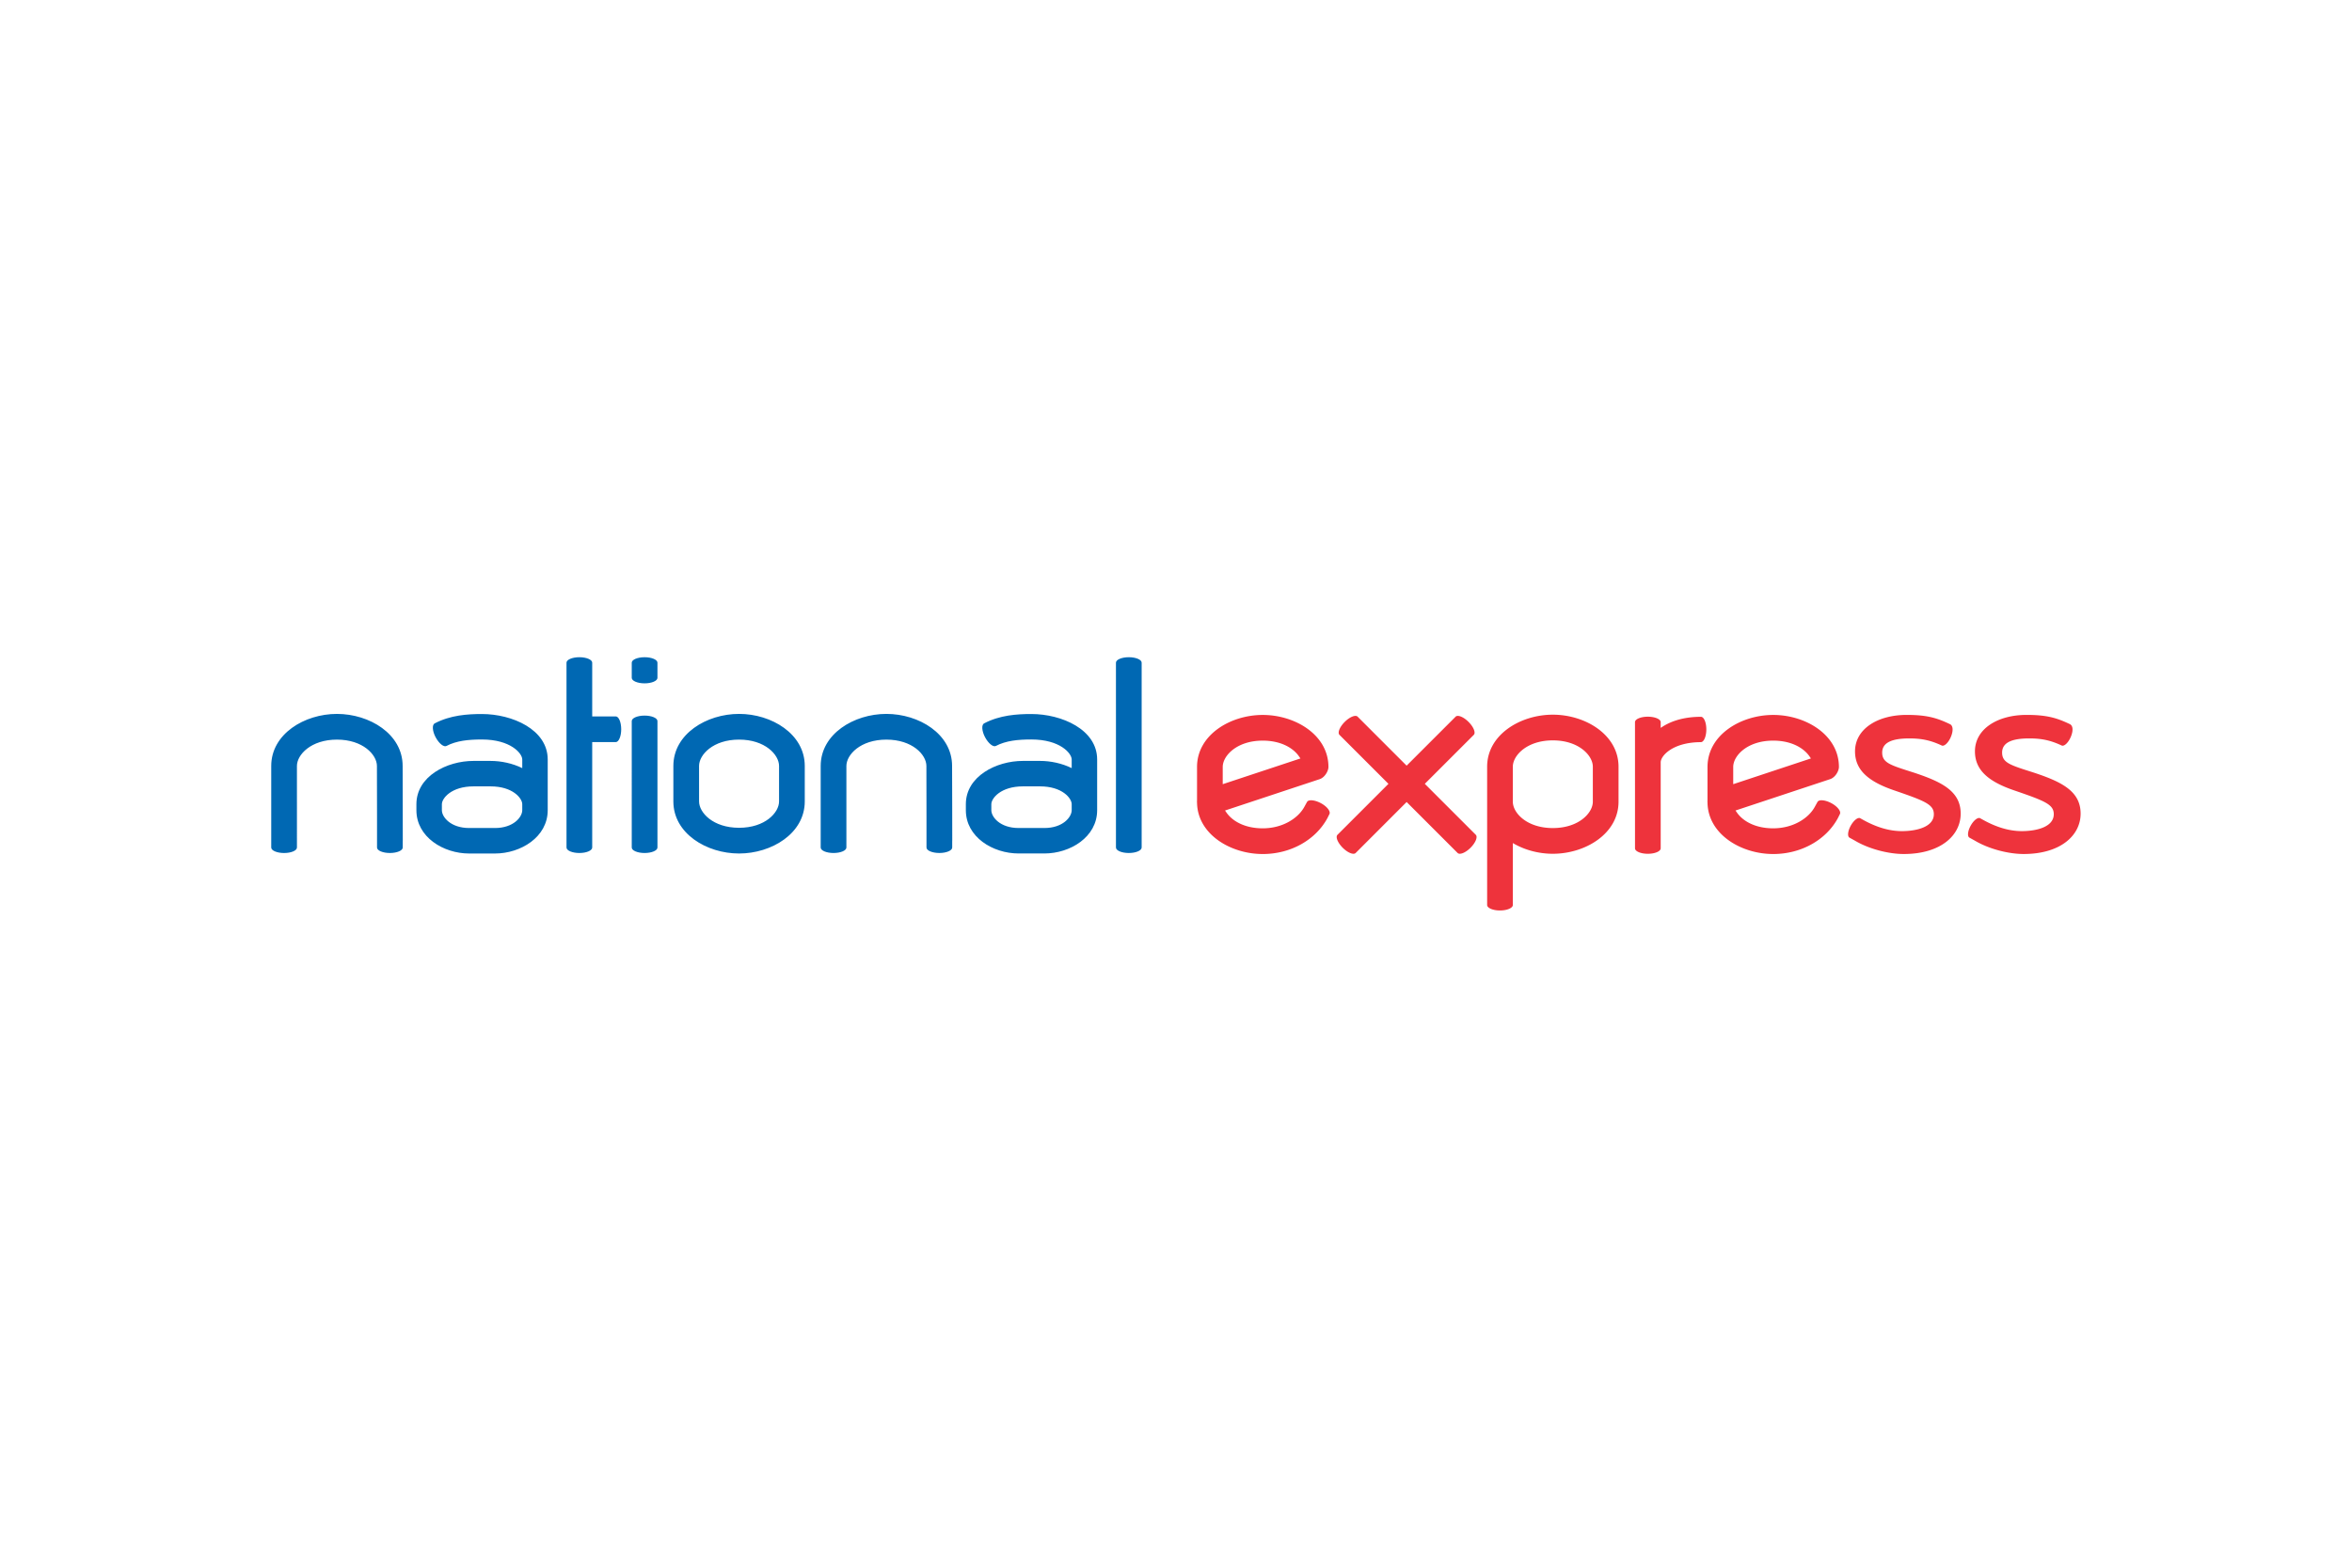 <svg xmlns="http://www.w3.org/2000/svg" xmlns:xlink="http://www.w3.org/1999/xlink" height="800" width="1200" overflow="visible" viewBox="-41.844 -9.763 362.648 58.58"><g transform="translate(-.024)"><defs><path id="a" d="M.024 0h278.96v39.053H.024z"/></defs><clipPath id="b"><use height="100%" width="100%" xlink:href="#a"/></clipPath><path d="M31.195 15.991h2.631c1.65 0 3.388.381 4.88 1.11v-1.33c0-.952-1.813-3.084-6.222-3.084-2.092 0-3.917.186-5.467.998-.41.218-1.159-.386-1.671-1.344-.509-.956-.562-1.917-.15-2.134 2.432-1.276 5.063-1.447 7.288-1.447 4.676 0 10.147 2.388 10.147 7.011v7.823c0 4.146-4.167 6.677-8.133 6.677H30.52c-3.967 0-8.135-2.531-8.135-6.677v-.928c.002-4.295 4.68-6.675 8.81-6.675m0 3.927c-3.429 0-4.882 1.843-4.882 2.748v.928c0 1.058 1.359 2.746 4.208 2.746h3.978c2.849 0 4.207-1.688 4.207-2.746v-.928c0-.907-1.453-2.748-4.88-2.748zm34.774 2.324c0 1.728 2.158 4.063 6.165 4.063 4.01 0 6.166-2.336 6.166-4.063v-5.475c0-1.728-2.156-4.062-6.166-4.062-4.007 0-6.167 2.334-6.167 4.062zm16.296 0c0 4.937-5.117 8.028-10.131 8.028-5.011 0-10.13-3.092-10.13-8.028v-5.475c0-4.937 5.119-8.026 10.13-8.026 5.014 0 10.131 3.09 10.131 8.026zm33.647-6.251h2.63c1.651 0 3.389.379 4.881 1.109v-1.329c0-.952-1.814-3.086-6.221-3.086-2.091 0-3.916.187-5.469.998-.409.22-1.158-.384-1.668-1.342-.509-.956-.564-1.917-.154-2.136 2.435-1.275 5.065-1.445 7.291-1.445 4.678 0 10.146 2.388 10.146 7.011v7.821c0 4.147-4.165 6.674-8.133 6.674h-3.976c-3.97 0-8.136-2.526-8.136-6.672v-.928c.001-4.297 4.678-6.675 8.809-6.675m0 3.927c-3.43 0-4.88 1.841-4.88 2.748v.926c0 1.06 1.357 2.748 4.208 2.748h3.976c2.849 0 4.207-1.688 4.207-2.748v-.926c0-.907-1.452-2.748-4.881-2.748zM88.683 28.21v1.138c0 .468-.888.844-1.983.844-1.093 0-1.98-.376-1.98-.842V16.768c0-4.937 5.118-8.027 10.129-8.027 5.015 0 10.131 3.088 10.131 8.024l.018 6.211.006 5.229-.006.192v.95c0 .462-.879.84-1.966.844-1.112 0-1.999-.376-1.999-.844v-4.774l-.014-7.805c0-1.726-2.161-4.062-6.17-4.062-4.006 0-6.165 2.334-6.165 4.062V28.21zm-84.719 0v1.14c0 .468-.886.844-1.981.844C.888 30.194 0 29.817 0 29.35V16.768c0-4.937 5.119-8.026 10.131-8.026 5.012 0 10.131 3.088 10.131 8.023l.015 6.211.007 5.232-.007.189v.952c0 .464-.879.838-1.962.844-1.114 0-2.001-.376-2.001-.844v-4.774l-.016-7.807c0-1.725-2.16-4.062-6.167-4.062-4.006 0-6.167 2.337-6.167 4.062zm51.624-12.25V9.843c0-.463.882-.84 1.974-.841 1.102 0 1.989.376 1.989.841V29.35c0 .466-.888.842-1.983.842-1.092 0-1.979-.376-1.979-.842V15.96zm0-13.546V.842c0-.465.888-.842 1.979-.842 1.096 0 1.983.377 1.983.842v2.343c0 .464-.888.843-1.983.843-1.092 0-1.979-.379-1.979-.843zm-10.06 4.802V.841c0-.464.884-.839 1.974-.842 1.103 0 1.989.377 1.989.842v8.286h3.631c.462 0 .838.884.841 1.975 0 1.102-.378 1.989-.841 1.989h-3.631V29.35c0 .466-.887.842-1.981.842-1.093 0-1.981-.376-1.981-.842V7.216zm84.717 0V.841c0-.465.883-.84 1.975-.842 1.103 0 1.989.376 1.989.842v28.507c0 .468-.887.844-1.981.844-1.097 0-1.982-.376-1.982-.844V7.216z" fill="#0068B3" clip-rule="evenodd" fill-rule="evenodd" clip-path="url(#b)"/></g><g transform="translate(-.024)"><defs><path id="c" d="M0 0h278.984v39.053H0z"/></defs><clipPath id="d"><use height="100%" width="100%" xlink:href="#c"/></clipPath><path d="M158.46 15.276c-.886-1.27-2.762-2.413-5.581-2.413-4.009 0-6.17 2.337-6.17 4.06v2.657l11.983-3.97zm-15.712 7.179a2.237 2.237 0 01-.001-.375v-5.157c0-4.934 5.119-8.022 10.132-8.022 5.012 0 10.13 3.089 10.13 8.022 0 .599-.545 1.613-1.355 1.881l-14.59 4.836.231.33c.886 1.271 2.763 2.416 5.584 2.416 3.08 0 5.463-1.562 6.413-3.312l.412-.748c.218-.411 1.177-.332 2.134.178.955.511 1.54 1.274 1.323 1.687l-.312.623c-1.81 3.349-5.639 5.536-9.971 5.536-4.964-.001-10.035-3.04-10.13-7.895m78.707-.001c-.009-.118-.009-.26-.001-.374l.001-5.157c0-4.934 5.118-8.022 10.133-8.022 5.01-.003 10.129 3.087 10.129 8.022 0 .599-.543 1.611-1.357 1.88l-14.588 4.837.23.33c.888 1.271 2.762 2.416 5.586 2.416 3.08 0 5.46-1.562 6.41-3.312l.413-.75c.221-.409 1.178-.33 2.136.18.956.511 1.539 1.274 1.321 1.687l-.311.623c-1.81 3.349-5.64 5.536-9.97 5.536-4.963-.001-10.035-3.042-10.132-7.896m15.716-7.178c-.891-1.27-2.764-2.413-5.583-2.413-4.009 0-6.169 2.336-6.169 4.06v2.657l11.981-3.971zm-45.733 7.008c0 1.726 2.161 4.062 6.166 4.062 4.009 0 6.169-2.337 6.169-4.062v-5.399c0-1.726-2.16-4.061-6.169-4.061-4.005 0-6.166 2.335-6.166 4.061v1.925zm16.297 0c0 4.938-5.118 8.027-10.131 8.027-2.176 0-4.376-.584-6.166-1.651v9.554c0 .462-.888.842-1.98.842-1.095 0-1.981-.38-1.981-.842V16.885c0-4.935 5.116-8.024 10.128-8.024 5.013 0 10.131 3.088 10.131 8.024v5.399zm12.695-9.187c-4.409.019-6.193 2.149-6.193 3.102v13.272c0 .464-.888.842-1.982.842-1.094 0-1.98-.378-1.98-.842V10.012c0-.463.884-.84 1.973-.84 1.103 0 1.99.376 1.99.84v.888c1.841-1.284 4.102-1.712 6.193-1.712.466-.017.843.86.843 1.946-.002 1.085-.378 1.963-.844 1.963m38.383-2.787c.547.238.544 1.087.164 1.985-.382.897-1.016 1.487-1.396 1.324-1.733-.812-3.115-1.097-5.021-1.097-2.487 0-4.17.559-4.17 2.184 0 .801.335 1.294 1.11 1.724.385.21.877.408 1.493.623.614.214 1.355.447 2.244.731 4.317 1.423 7.257 2.87 7.257 6.333 0 3.368-3.093 6.231-8.785 6.231-2.299 0-5.329-.752-7.536-2.066l-.822-.455c-.351-.193-.266-1.02.192-1.847.461-.829 1.115-1.339 1.467-1.145l.564.315c1.832.997 3.794 1.67 5.853 1.67 2.288 0 4.928-.65 4.928-2.608 0-1.514-1.401-2.058-6.173-3.696-3.965-1.366-5.98-3.141-5.98-6 0-3.407 3.41-5.619 7.98-5.619 3.105 0 4.66.472 6.631 1.413m18.49 0c.55.238.547 1.087.165 1.985-.382.897-1.016 1.487-1.397 1.324-1.73-.812-3.114-1.097-5.02-1.097-2.486 0-4.17.559-4.17 2.184 0 .801.333 1.294 1.111 1.722.383.212.879.408 1.491.625.615.214 1.357.447 2.246.731 4.315 1.423 7.256 2.87 7.256 6.333 0 3.368-3.095 6.231-8.788 6.231-2.297 0-5.326-.752-7.532-2.066l-.823-.455c-.352-.193-.265-1.02.193-1.847.457-.829 1.113-1.339 1.464-1.145l.569.315c1.829.997 3.793 1.67 5.848 1.67 2.29 0 4.929-.65 4.929-2.612 0-1.512-1.398-2.054-6.172-3.692-3.962-1.366-5.982-3.141-5.982-6 0-3.407 3.412-5.619 7.98-5.619 3.107 0 4.66.472 6.632 1.413m-94.687-1.138c.329-.327 1.218.032 1.99.8.782.78 1.141 1.675.812 2.003l-7.552 7.552 7.861 7.86c.328.33-.033 1.222-.808 1.997-.772.773-1.668 1.135-1.997.804l-7.858-7.858-7.858 7.862c-.33.327-1.222-.034-1.999-.808-.772-.775-1.133-1.667-.805-1.997l7.86-7.86-7.553-7.552c-.327-.328.033-1.223.814-2.003.771-.768 1.66-1.127 1.988-.8l7.552 7.553z" fill="#EE333C" clip-rule="evenodd" fill-rule="evenodd" clip-path="url(#d)"/></g></svg>